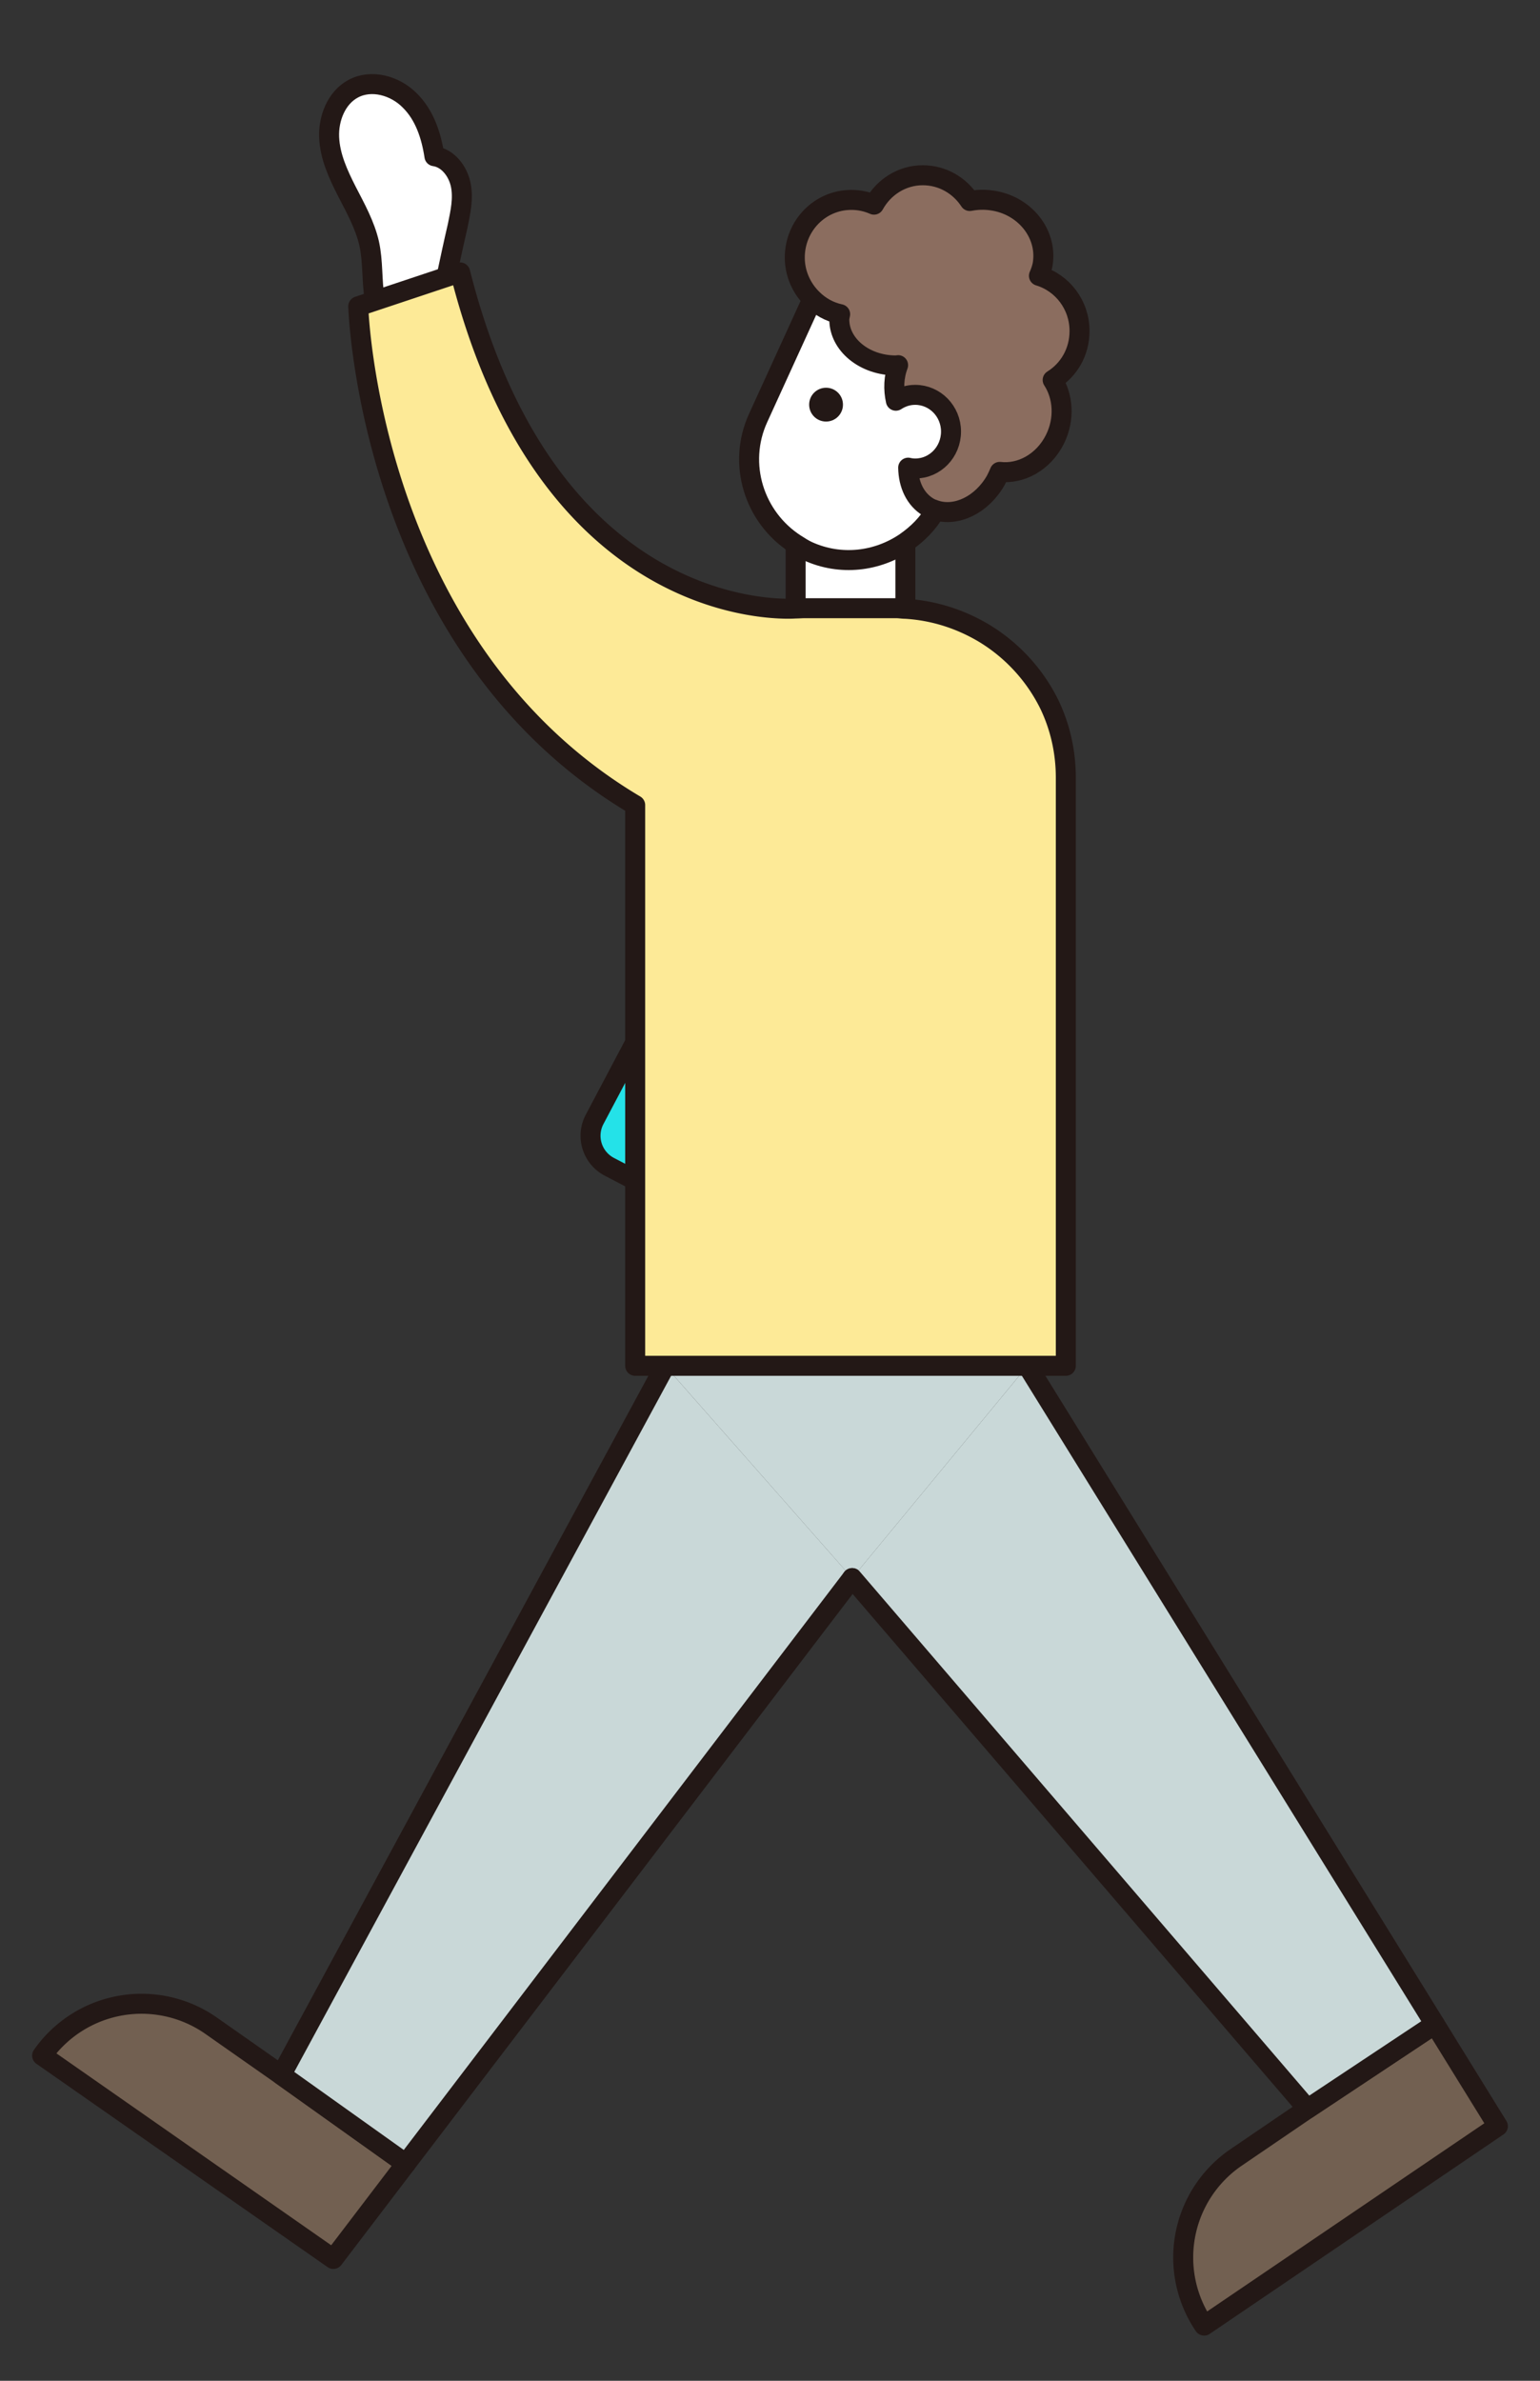 <svg xmlns="http://www.w3.org/2000/svg" viewBox="0 0 55 85"><rect x="0" y="0" width="55" height="85" fill="#333333" stroke="none"/><path fill="#c9d8d8" d="M23.755 48.763h12.94l-6.26 7.58-6.68-7.58z"/><path fill="#726051" stroke="#231816" stroke-linecap="round" stroke-linejoin="round" stroke-width=".714" d="M14.495 77.25l-2.59 3.4-10.4-7.26a4.331 4.331 0 016.03-1.07l2.51 1.76 4.45 3.17z"/><path fill="#c9d8d8" stroke="#231816" stroke-linecap="round" stroke-linejoin="round" stroke-width=".714" d="M30.435 56.342L14.495 77.25l-4.45-3.17 13.71-25.317"/><path fill="#726051" stroke="#231816" stroke-linecap="round" stroke-linejoin="round" stroke-width=".714" d="M51.245 72.27l2.25 3.64-10.49 7.12a4.325 4.325 0 011.15-6.01l2.54-1.73 4.55-3.02z"/><path fill="#c9d8d8" stroke="#231816" stroke-linecap="round" stroke-linejoin="round" stroke-width=".714" d="M30.435 56.342l16.26 18.948 4.55-3.02-14.55-23.507"/><path fill="#fff" stroke="#231816" stroke-linecap="round" stroke-linejoin="round" stroke-width=".714" d="M28.415 21.726v-2.3c0-.994 3.92-.78 3.92-.06v2.37c0 .962-3.92 1.216-3.92-.01z"/><path fill="#fff" stroke="#231816" stroke-linecap="round" stroke-linejoin="round" stroke-width=".714" d="M33.415 18.216c-.27.48-.65.85-1.08 1.15-1 .68-2.31.85-3.49.31-.15-.07-.29-.16-.43-.25-1.48-.95-2.09-2.86-1.34-4.5l1.94-4.249c1.01-1.81 3.943-3.222 6.278-.457 3.06 3.622-1.878 7.996-1.878 7.996z"/><circle cx="29.502" cy="14.447" r=".604" fill="#231816"/><path fill="#8b6d5f" stroke="#231816" stroke-linecap="round" stroke-linejoin="round" stroke-width=".714" d="M29.015 10.677c.27.27.61.46.99.54-.01.06-.03.12-.03.19 0 .9.9 1.64 2.02 1.64.03 0 .05-.01.08-.01-.16.43-.17.87-.08 1.27.2-.13.43-.21.69-.21.71 0 1.28.59 1.28 1.31 0 .73-.57 1.32-1.28 1.32-.08 0-.17-.01-.25-.03.01.6.25 1.13.72 1.41.08.05.17.08.26.11.74.24 1.65-.19 2.15-1.07.05-.1.1-.2.14-.3.75.09 1.56-.34 1.97-1.16.36-.72.3-1.54-.08-2.12.58-.36.96-1 .96-1.75 0-.93-.61-1.72-1.45-1.97.06-.14.12-.3.14-.46.15-1.07-.67-2.07-1.82-2.23-.27-.04-.54-.03-.79.02-.36-.55-.97-.92-1.68-.92-.75 0-1.4.43-1.74 1.05-.25-.11-.52-.17-.81-.17-1.12 0-2.02.92-2.02 2.06 0 .58.25 1.11.63 1.48z"/><path fill="#fdea97" stroke="#231816" stroke-linecap="round" stroke-linejoin="round" stroke-width=".714" d="M35.507 22.905s1.437 7.345-1.732 14.96l-3.582-1.855c.295-1.238.502-2.899.305-4.95"/><path fill="#24e2e8" stroke="#231816" stroke-linecap="round" stroke-linejoin="round" stroke-width=".714" d="M26.782 32.884l3.411 1.765 3.582 1.855 2.255 1.18c.622.32.855 1.08.53 1.7l-3.539 6.698a1.268 1.268 0 01-1.712.535l-2.864-1.486-3.82-1.978-2.857-1.492a1.25 1.25 0 01-.53-1.7l2.248-4.252"/><path fill="#fff" stroke="#231816" stroke-linecap="round" stroke-linejoin="round" stroke-width=".714" d="M24.624 43.153c.017-.027.019-.055.029-.09.443-.958 1.681-1.336 2.78-.847 1.093.495 1.62 1.672 1.177 2.63-.044.103-.108.198-.165.285-.54.74-1.634 1.007-2.61.57-1.057-.486-1.575-1.606-1.21-2.548zM15.945 9.887c.13-.61.26-1.22.4-1.82.1-.49.21-.98.11-1.47-.1-.48-.45-.95-.94-1.02-.11-.73-.35-1.47-.88-1.99-.52-.53-1.37-.77-2.02-.42-.6.32-.89 1.06-.86 1.74s.32 1.31.63 1.92c.31.6.65 1.21.8 1.87.14.64.09 1.3.19 1.95.01.03.02.06.02.09"/><path fill="#fdea97" stroke="#231816" stroke-linecap="round" stroke-linejoin="round" stroke-width=".714" d="M13.395 10.737l-.6.2s.35 12.149 9.89 17.808v20.018h15.38V27.765c0-.94-.21-1.83-.59-2.62a6.149 6.149 0 00-2.35-2.55c-.83-.49-1.77-.8-2.79-.86-.11 0-.21-.02-.32-.02h-3.28c-.11 0-.21.01-.32.01 0 0-8.76.74-11.98-11.998l-.49.16-2.55.85z"/><path fill="none" d="M0 0h55v85H0z"/></svg>
